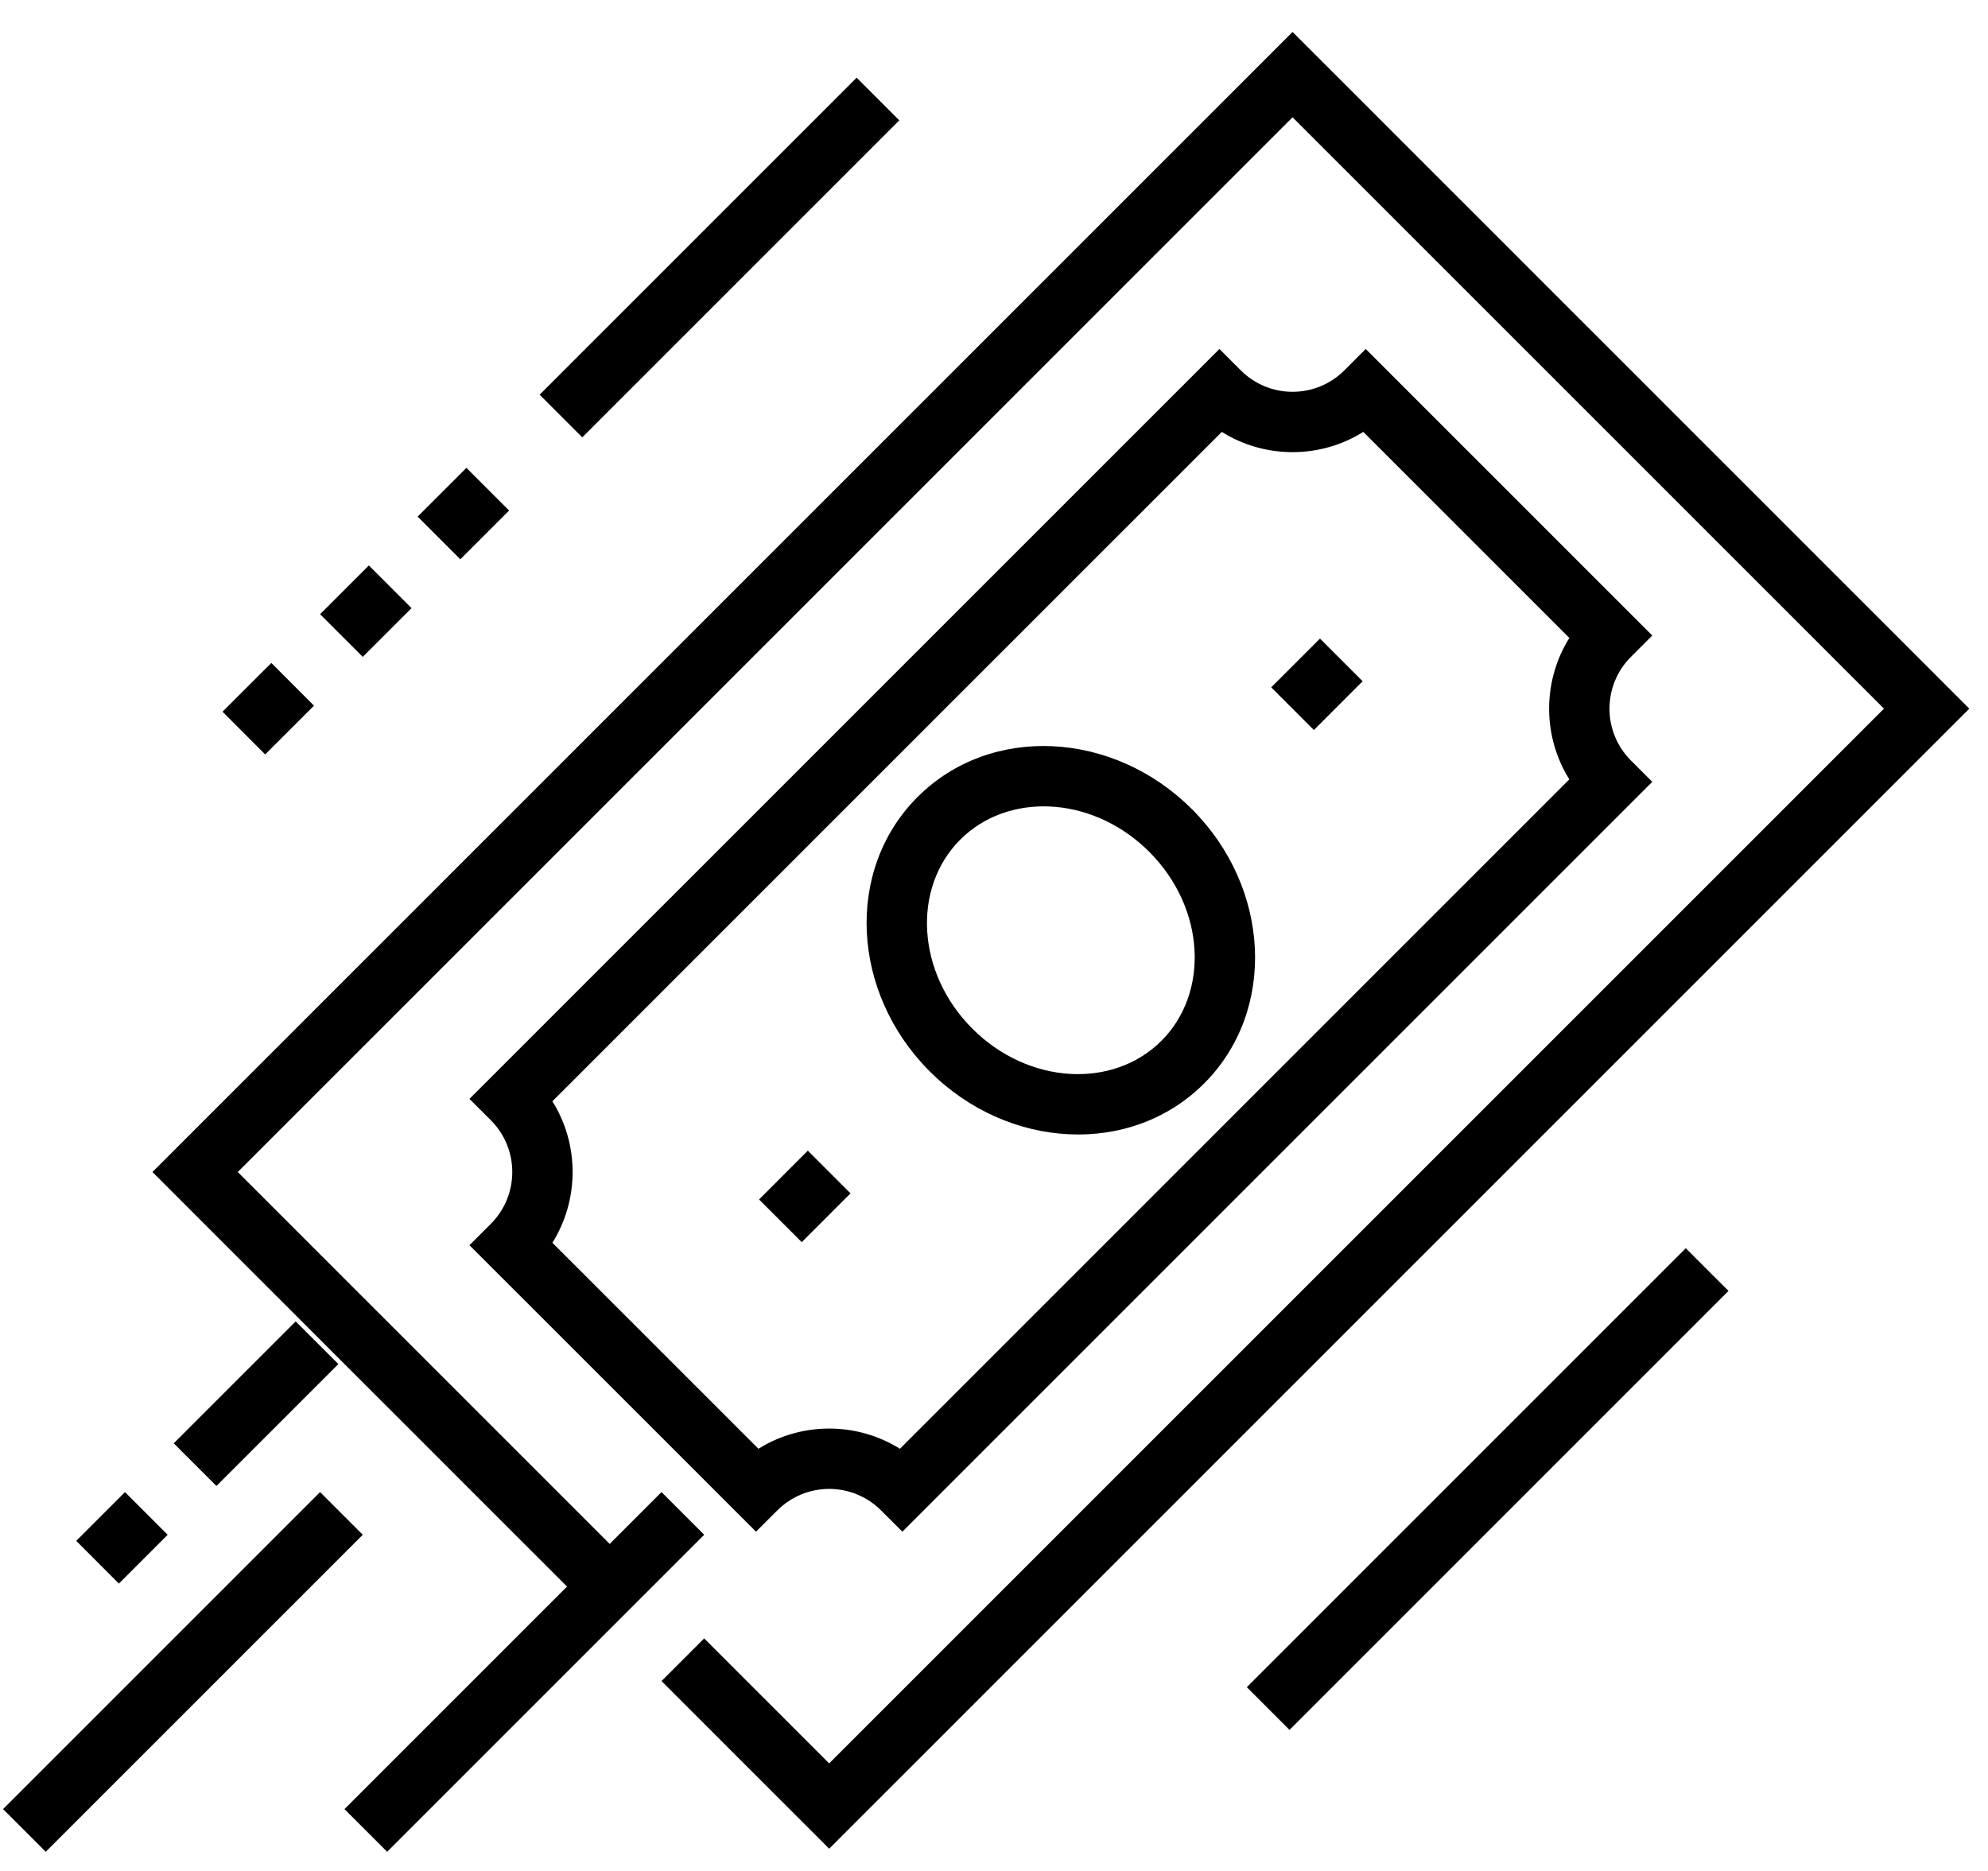<svg xmlns="http://www.w3.org/2000/svg" width="85" height="80" viewBox="0 0 85 80">
    <g fill="none" fill-rule="evenodd">
        <g fill="#ffffff" fill-rule="nonzero">
            <g>
                <path d="M12.643 56.501L14.468 58.326 9.254 63.539 7.429 61.714zM13.686 63.8L15.511 65.625 1.956 79.18.131 77.355zM36.627 3.322L38.451 5.146 24.896 18.701 23.072 16.877zM72.079 53.373L73.904 55.198 55.135 73.968 53.31 72.143zM5.345 63.801L7.169 65.626 5.083 67.712 3.259 65.886zM19.942 20.005L21.767 21.83 19.682 23.915 17.857 22.09zM15.772 24.177L17.596 26.002 15.51 28.087 13.686 26.262zM11.601 28.347L13.425 30.173 11.338 32.258 9.514 30.432zM28.284 63.8L30.109 65.625 16.554 79.18 14.729 77.355z" transform="translate(-658 -558) translate(658 558)" fill="#000000"/>
                <g>
                    <path d="M0.756 49.504L49.504 0.756 78.44 29.692 29.692 78.439 22.523 71.271 24.347 69.446 29.691 74.79 74.791 29.691 49.504 4.405 4.405 49.504 21.22 66.319 19.395 68.143z" transform="translate(-658 -558) translate(658 558) translate(5.761 .61)" fill="#000000"/>
                    <path d="M64.884 26.564L52.632 14.312l-.912.913c-1.225 1.224-3.208 1.224-4.43 0l-.913-.913-32.066 32.065.913.912c1.224 1.223 1.224 3.207 0 4.432l-.913.912 12.252 12.25.912-.911c1.225-1.224 3.209-1.224 4.433 0l.913.911L64.884 32.82l-.912-.913c-1.223-1.223-1.223-3.207 0-4.43l.912-.913zM17.856 46.48L46.48 17.857l.017.012c1.768 1.097 4.005 1.138 5.808.122l.224-.133 8.81 8.81-.011.017c-1.096 1.768-1.137 4.005-.122 5.808l.132.222-28.622 28.623-.017-.011c-1.769-1.096-4.005-1.136-5.808-.122l-.224.133-8.81-8.809.011-.017c1.097-1.769 1.138-4.006.122-5.81l-.134-.222z" transform="translate(-658 -558) translate(658 558) translate(5.761 .61)" fill="#000000"/>
                    <path d="M33.474 33.465c-3.12 3.117-2.847 8.367.514 11.733 3.362 3.364 8.61 3.641 11.731.524 3.12-3.115 2.848-8.365-.513-11.73-3.363-3.365-8.611-3.644-11.732-.527zm9.906 2.351c2.394 2.396 2.582 6.017.516 8.08-2.068 2.065-5.688 1.874-8.083-.522-2.393-2.397-2.581-6.019-.515-8.084 2.019-2.016 5.52-1.88 7.913.362l.169.164zM50.677 26.695L52.501 28.519 50.416 30.605 48.591 28.78zM28.779 48.591L30.604 50.416 28.519 52.502 26.694 50.678z" transform="translate(-658 -558) translate(658 558) translate(5.761 .61)" fill="#000000"/>
                </g>
            </g>
        </g>
    </g>
</svg>